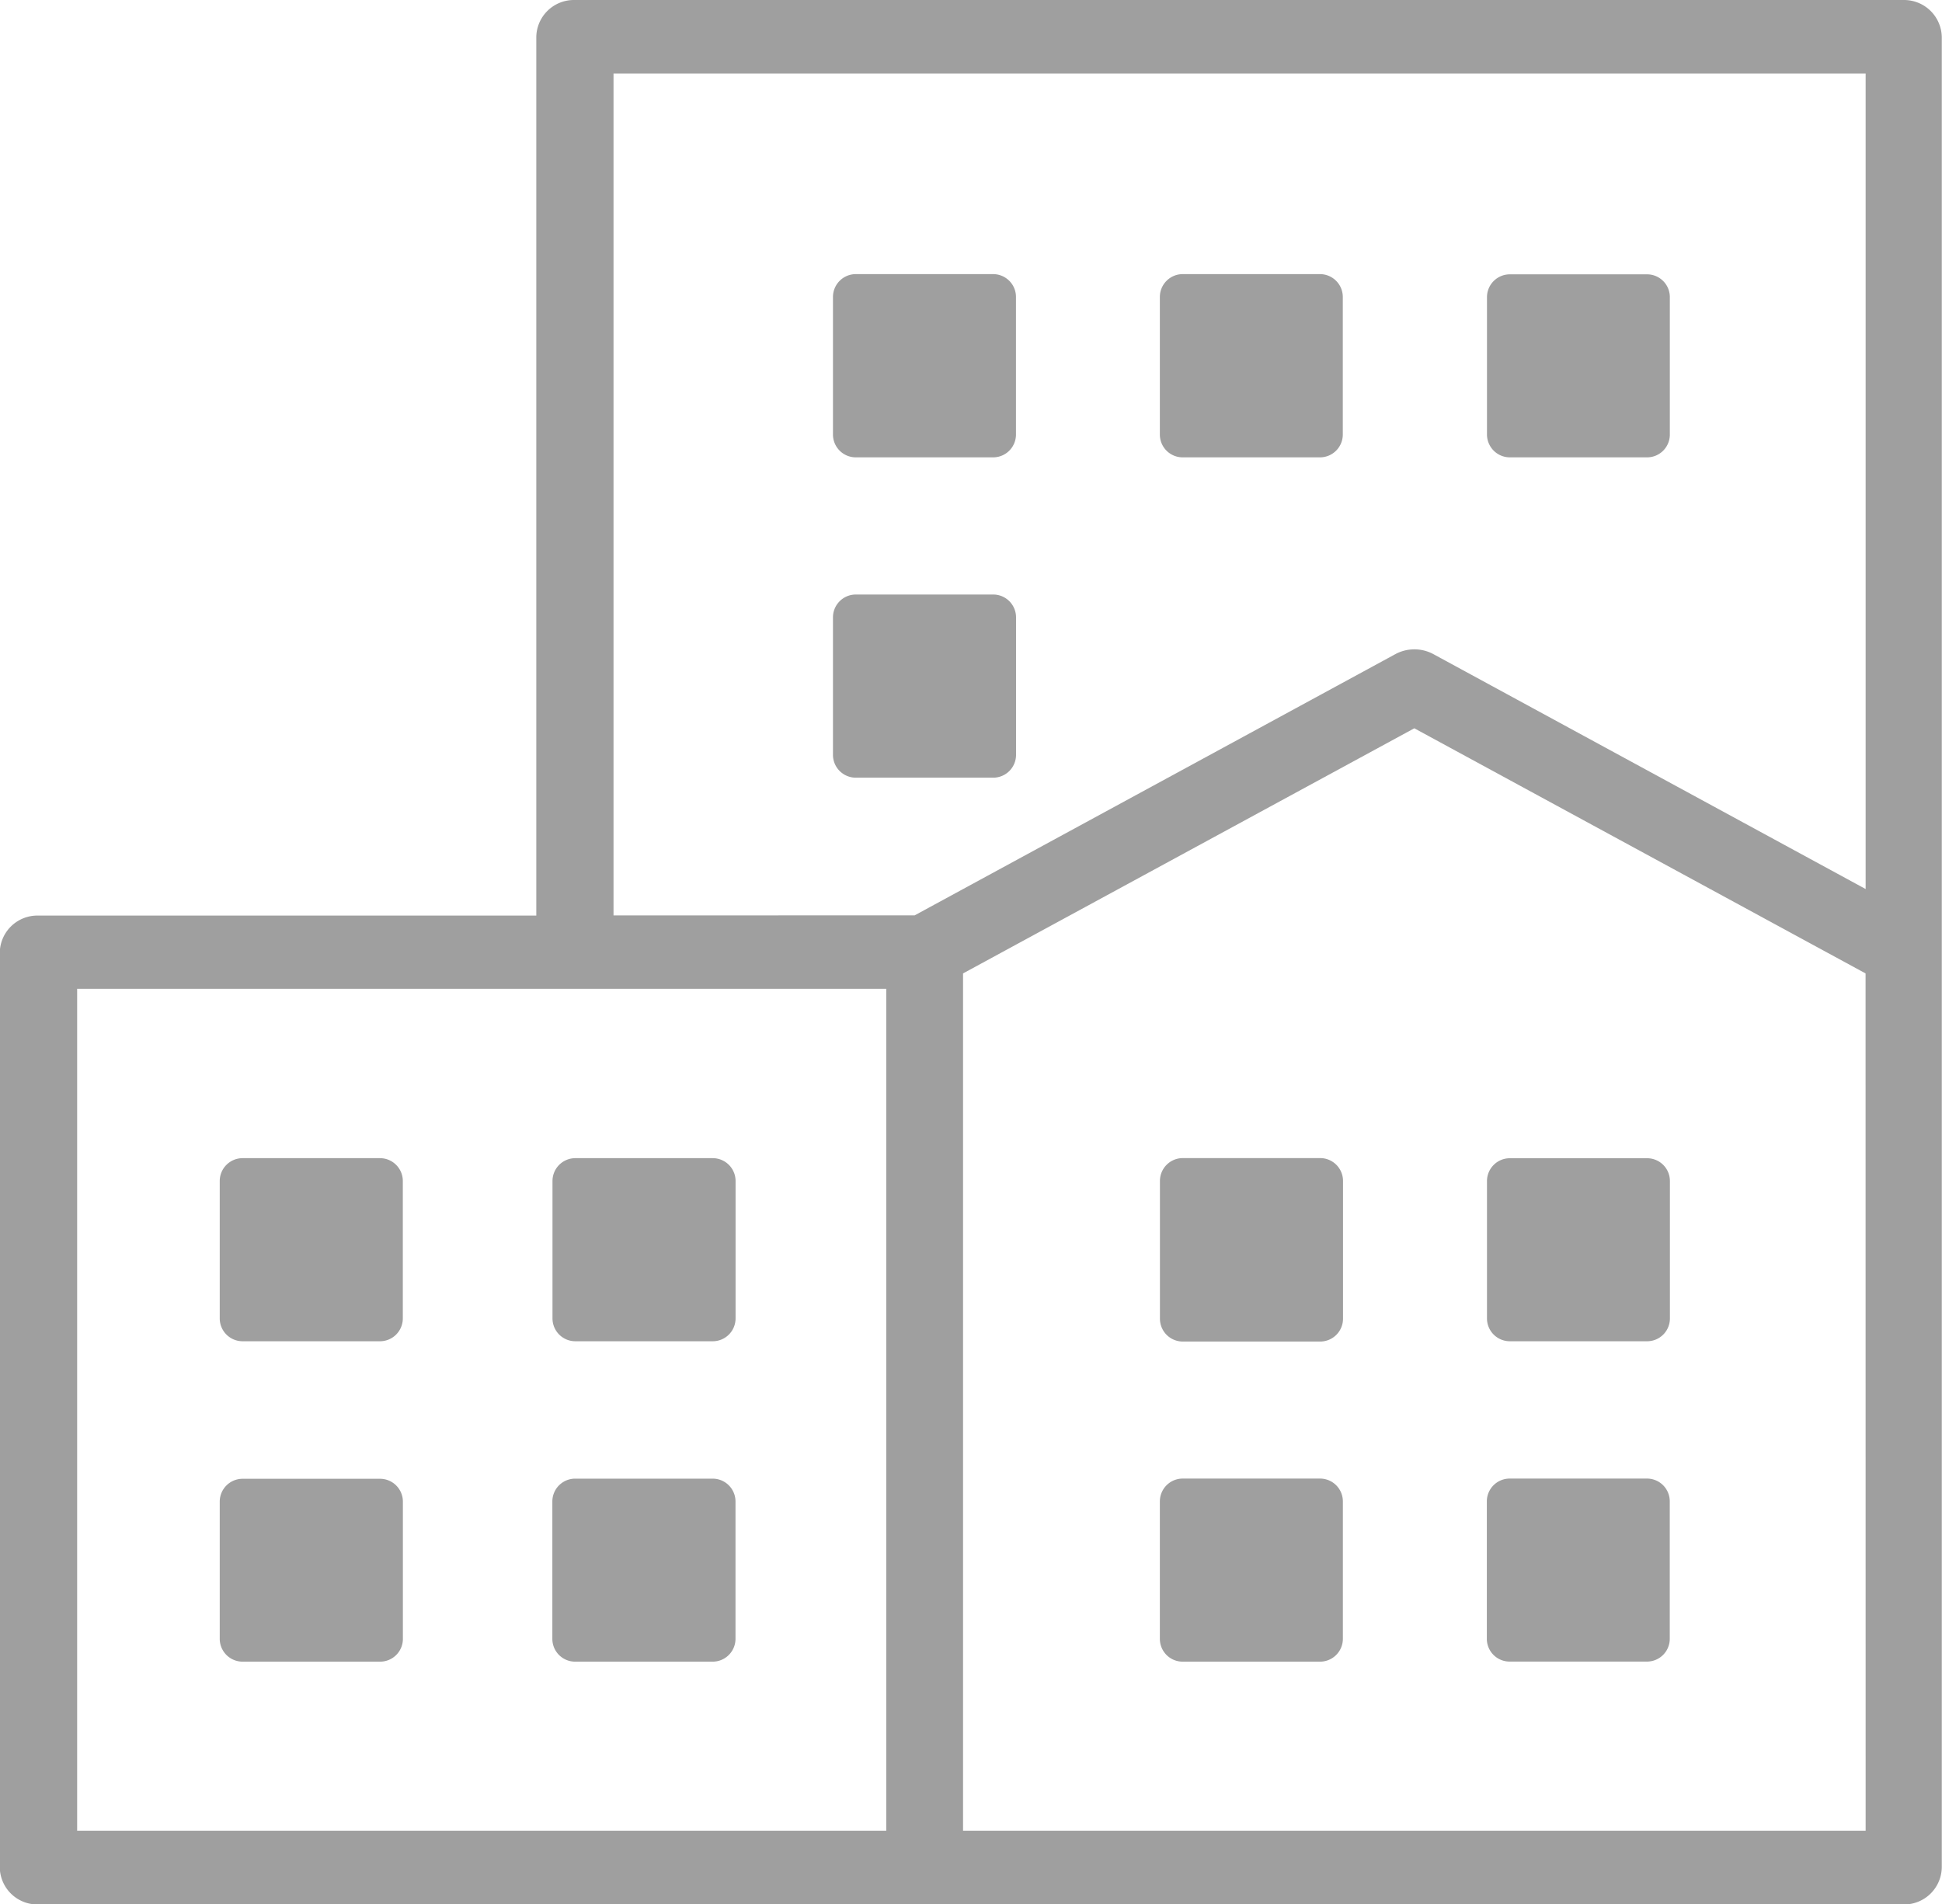 <svg xmlns="http://www.w3.org/2000/svg" width="26.858" height="26.336" viewBox="0 0 26.858 26.336">
  <g id="Group_3848" data-name="Group 3848" transform="translate(-2191.743 -256.438)">
    <path id="Path_2455" data-name="Path 2455" d="M2218.08,256.438h-18.4a.52.52,0,0,0-.52.512V269.1h-6.9a.52.52,0,0,0-.52.512v12.651a.52.52,0,0,0,.52.513h25.818a.521.521,0,0,0,.52-.513V256.95A.522.522,0,0,0,2218.08,256.438ZM2204,281.757h-11.19V270.113H2204Zm-3.772-12.659V257.454h17.317v11.279l-5.977-3.248a.555.555,0,0,0-.528,0l-6.647,3.612Zm17.317,12.659h-12.483V269.9l6.241-3.39,6.241,3.39Z" fill="#9f9f9f"/>
    <path id="Path_2456" data-name="Path 2456" d="M2250.193,565.313h1.9a.316.316,0,0,0,.317-.315v-1.9a.316.316,0,0,0-.315-.317h-1.9a.316.316,0,0,0-.317.315V565A.316.316,0,0,0,2250.193,565.313Z" transform="translate(-55.096 -290.326)" fill="#9f9f9f"/>
    <path id="Path_2457" data-name="Path 2457" d="M2338.211,565.313h1.9a.316.316,0,0,0,.317-.315v-1.9a.316.316,0,0,0-.315-.317h-1.9a.316.316,0,0,0-.317.315V565A.316.316,0,0,0,2338.211,565.313Z" transform="translate(-138.512 -290.326)" fill="#9f9f9f"/>
    <path id="Path_2458" data-name="Path 2458" d="M2250.194,650.083h1.9a.315.315,0,0,0,.317-.313v-1.9a.316.316,0,0,0-.316-.316h-1.9a.316.316,0,0,0-.317.315v1.9A.316.316,0,0,0,2250.194,650.083Z" transform="translate(-55.096 -370.665)" fill="#9f9f9f"/>
    <path id="Path_2459" data-name="Path 2459" d="M2338.21,650.083h1.9a.316.316,0,0,0,.317-.315h0v-1.9a.316.316,0,0,0-.316-.316h-1.9a.316.316,0,0,0-.317.315v1.9A.315.315,0,0,0,2338.21,650.083Z" transform="translate(-138.512 -370.665)" fill="#9f9f9f"/>
    <path id="Path_2460" data-name="Path 2460" d="M2500.784,562.78h-1.9a.316.316,0,0,0-.316.316h0V565a.316.316,0,0,0,.315.317h1.9a.316.316,0,0,0,.317-.315v-1.9A.316.316,0,0,0,2500.784,562.78Z" transform="translate(-290.783 -290.326)" fill="#9f9f9f"/>
    <path id="Path_2461" data-name="Path 2461" d="M2585.386,565.328h1.9a.315.315,0,0,0,.316-.314v-1.9a.315.315,0,0,0-.313-.317h-1.9a.316.316,0,0,0-.317.315v1.9A.316.316,0,0,0,2585.386,565.328Z" transform="translate(-372.764 -290.341)" fill="#9f9f9f"/>
    <path id="Path_2462" data-name="Path 2462" d="M2500.783,647.551h-1.9a.316.316,0,0,0-.316.316h0v1.9a.315.315,0,0,0,.314.316h1.9a.316.316,0,0,0,.317-.315h0v-1.9A.316.316,0,0,0,2500.783,647.551Z" transform="translate(-290.783 -370.665)" fill="#9f9f9f"/>
    <path id="Path_2463" data-name="Path 2463" d="M2585.384,650.067h1.9a.315.315,0,0,0,.316-.314v-1.9a.315.315,0,0,0-.313-.317h-1.9a.316.316,0,0,0-.317.315v1.9A.315.315,0,0,0,2585.384,650.067Z" transform="translate(-372.764 -370.65)" fill="#9f9f9f"/>
    <path id="Path_2464" data-name="Path 2464" d="M2414.28,328.942h-1.9a.316.316,0,0,0-.316.316h0v1.9a.316.316,0,0,0,.314.318h1.9a.316.316,0,0,0,.317-.315v-1.9A.316.316,0,0,0,2414.28,328.942Z" transform="translate(-208.801 -68.713)" fill="#9f9f9f"/>
    <path id="Path_2465" data-name="Path 2465" d="M2500.783,328.942h-1.9a.316.316,0,0,0-.316.316h0v1.9a.315.315,0,0,0,.313.318h1.9a.316.316,0,0,0,.317-.315v-1.9A.316.316,0,0,0,2500.783,328.942Z" transform="translate(-290.783 -68.713)" fill="#9f9f9f"/>
    <path id="Path_2466" data-name="Path 2466" d="M2414.28,413.713h-1.9a.316.316,0,0,0-.316.316h0v1.9a.316.316,0,0,0,.315.317h1.9a.316.316,0,0,0,.317-.315v-1.9A.316.316,0,0,0,2414.28,413.713Z" transform="translate(-208.801 -149.053)" fill="#9f9f9f"/>
    <path id="Path_2467" data-name="Path 2467" d="M2585.4,331.476h1.9a.315.315,0,0,0,.316-.314v-1.9a.315.315,0,0,0-.313-.317h-1.9a.316.316,0,0,0-.316.316h0v1.9A.317.317,0,0,0,2585.4,331.476Z" transform="translate(-372.779 -68.713)" fill="#9f9f9f"/>
  </g>
</svg>
